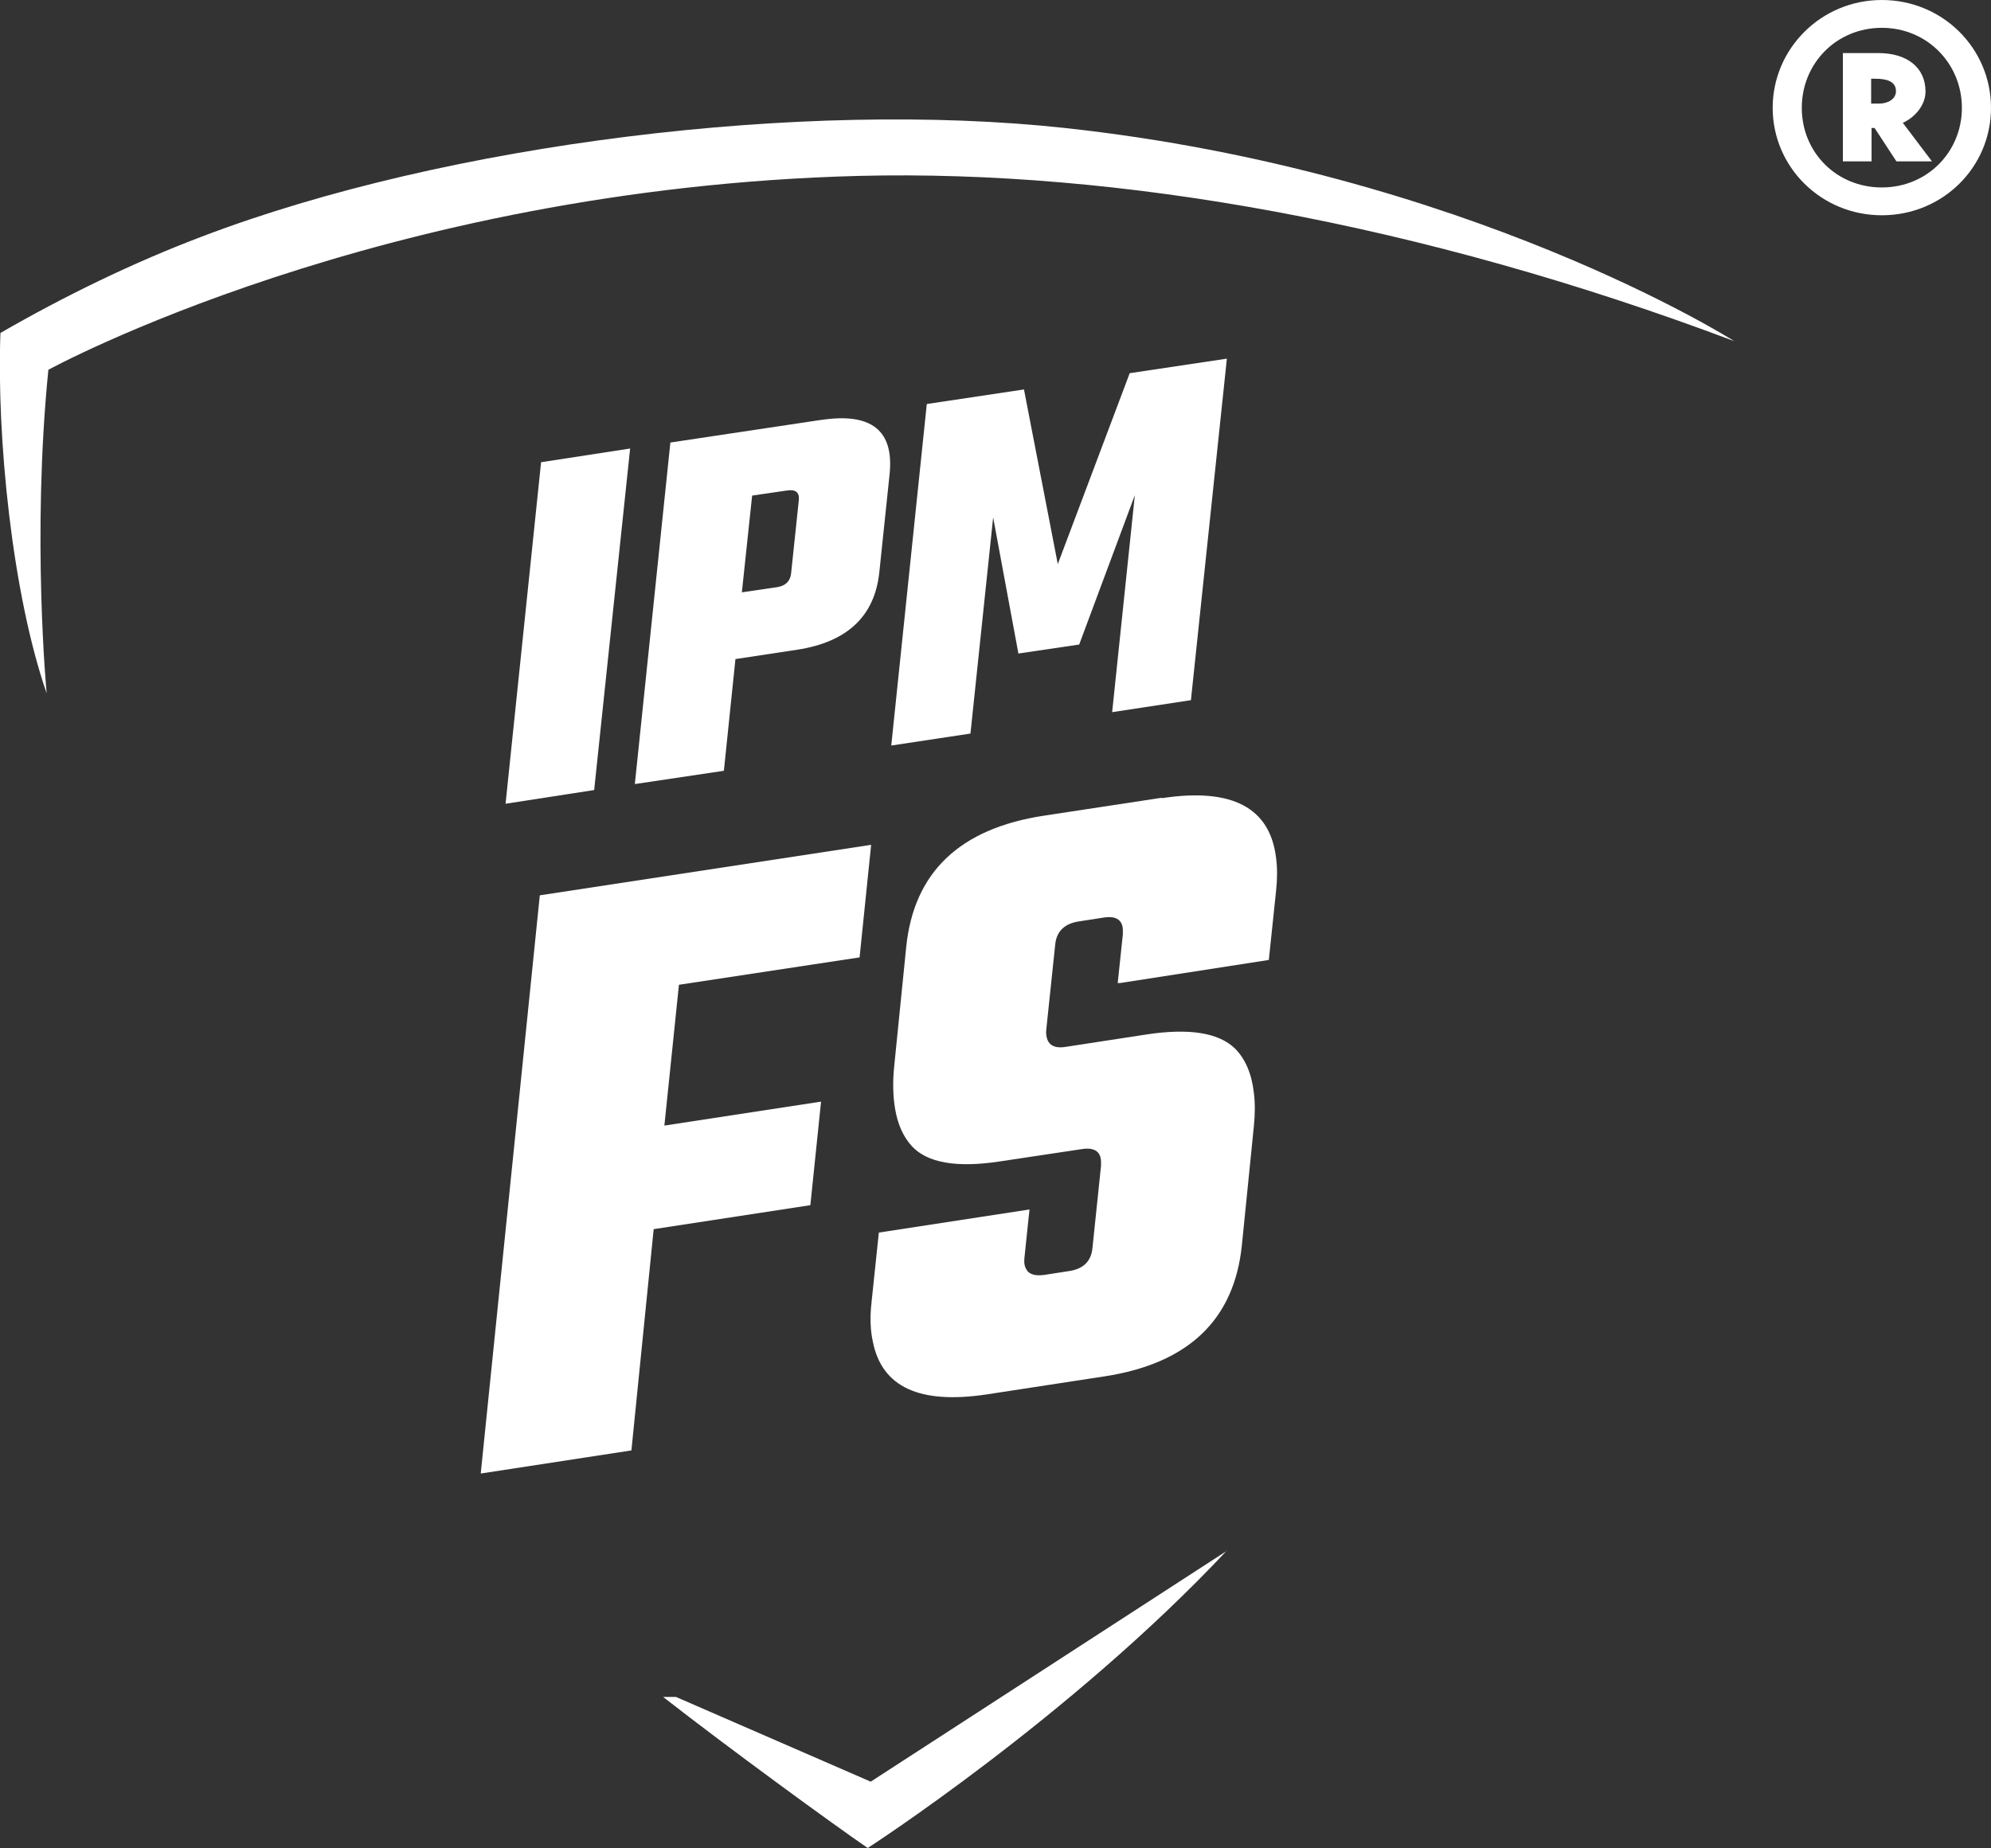 <svg xmlns="http://www.w3.org/2000/svg" id="Layer_2" data-name="Layer 2" viewBox="0 0 46.51 43.18"><rect x="0" y="0" width="46.51" height="43.18" fill="#333333" stroke="none"/><defs><style>      .cls-1 {        fill: #fff;      }    </style></defs><g id="Layer_1-2" data-name="Layer 1"><g><path class="cls-1" d="M43.9,2.42c.21,0,.39-.11.39-.29,0-.24-.24-.29-.48-.29h-.1v.58h.19ZM43.04,1.24h.84c.66,0,1.1.33,1.1.9,0,.31-.24.6-.53.73l.68.9h-.83l-.51-.78h-.07v.78h-.67V1.24ZM43.96,4.38c1.06,0,1.87-.83,1.87-1.86s-.81-1.87-1.87-1.87-1.87.83-1.87,1.87.81,1.86,1.87,1.86M46.51,2.52c0,1.39-1.13,2.51-2.55,2.51s-2.55-1.13-2.55-2.51,1.13-2.52,2.55-2.52,2.55,1.13,2.55,2.52"></path><polygon class="cls-1" points="13.88 18.46 14.72 10.48 12.64 10.8 11.81 18.78 13.88 18.46"></polygon><path class="cls-1" d="M18.48,13.4c-.02.18-.13.29-.33.32l-.82.12.24-2.26.82-.12c.2-.03.29.05.27.23l-.18,1.71ZM19.19,9.81l-3.53.53-.83,7.98,2.08-.31.27-2.61,1.45-.22c1.16-.18,1.8-.78,1.91-1.8l.24-2.29c.11-1.03-.42-1.45-1.58-1.28"></path><polygon class="cls-1" points="27.82 16.36 28.66 8.38 26.39 8.72 24.71 13.18 23.92 9.1 21.65 9.44 20.82 17.42 22.67 17.14 23.2 12.09 23.79 15.27 25.21 15.06 26.51 11.57 25.98 16.64 27.82 16.36"></polygon><path class="cls-1" d="M1.09,16.2C.28,13.86-.08,10.2.01,7.78c1.49-.86,3.09-1.64,4.7-2.25,5.74-2.19,14.08-3.2,20.16-2.54,9.42,1.02,15.64,4.98,15.64,4.98-7.33-2.76-14.39-4.01-20.45-3.86C8.87,4.4,1.13,8.64,1.13,8.64c-.39,3.9-.04,7.56-.04,7.56"></path><path class="cls-1" d="M28.66,36.23c-3.65,3.89-8.39,6.95-8.39,6.95-.83-.57-3.23-2.32-4.78-3.53h.3s4.55,1.98,4.55,1.98l8.33-5.4Z"></path><path class="cls-1" d="M27.14,18.64l-2.76.42c-1.96.3-3.03,1.32-3.21,3.06l-.28,2.78c-.04.38-.03.72.02,1.01.06.36.19.65.39.87.36.39,1.04.51,2.04.36l1.93-.29c.31-.05.46.07.45.33,0,.02,0,.03,0,.06l-.2,1.92c-.03.31-.21.49-.55.54l-.58.09c-.23.03-.37-.02-.43-.16-.03-.06-.04-.13-.03-.23l.1-.96.02-.18-3.52.54-.17,1.62c-.04.35-.03.66.03.93.21,1.06,1.09,1.47,2.67,1.23l2.74-.42c1.96-.3,3.03-1.32,3.21-3.06l.28-2.78c.03-.29.03-.56,0-.79-.05-.44-.2-.79-.44-1.03-.38-.37-1.07-.48-2.06-.33l-1.89.29c-.23.04-.37-.02-.43-.16-.02-.06-.04-.13-.03-.23l.21-2c.03-.31.22-.49.55-.54l.58-.09c.31-.05.46.07.45.33,0,.02,0,.03,0,.06l-.12,1.14h.05s3.48-.54,3.48-.54l.17-1.62c.03-.28.03-.53,0-.76-.14-1.18-1.03-1.65-2.67-1.4"></path><polygon class="cls-1" points="20.08 22.37 15.86 23.01 15.52 26.3 19.18 25.74 18.93 28.16 15.27 28.72 14.75 33.89 11.23 34.43 12.61 20.92 20.35 19.74 20.08 22.37"></polygon></g></g></svg>